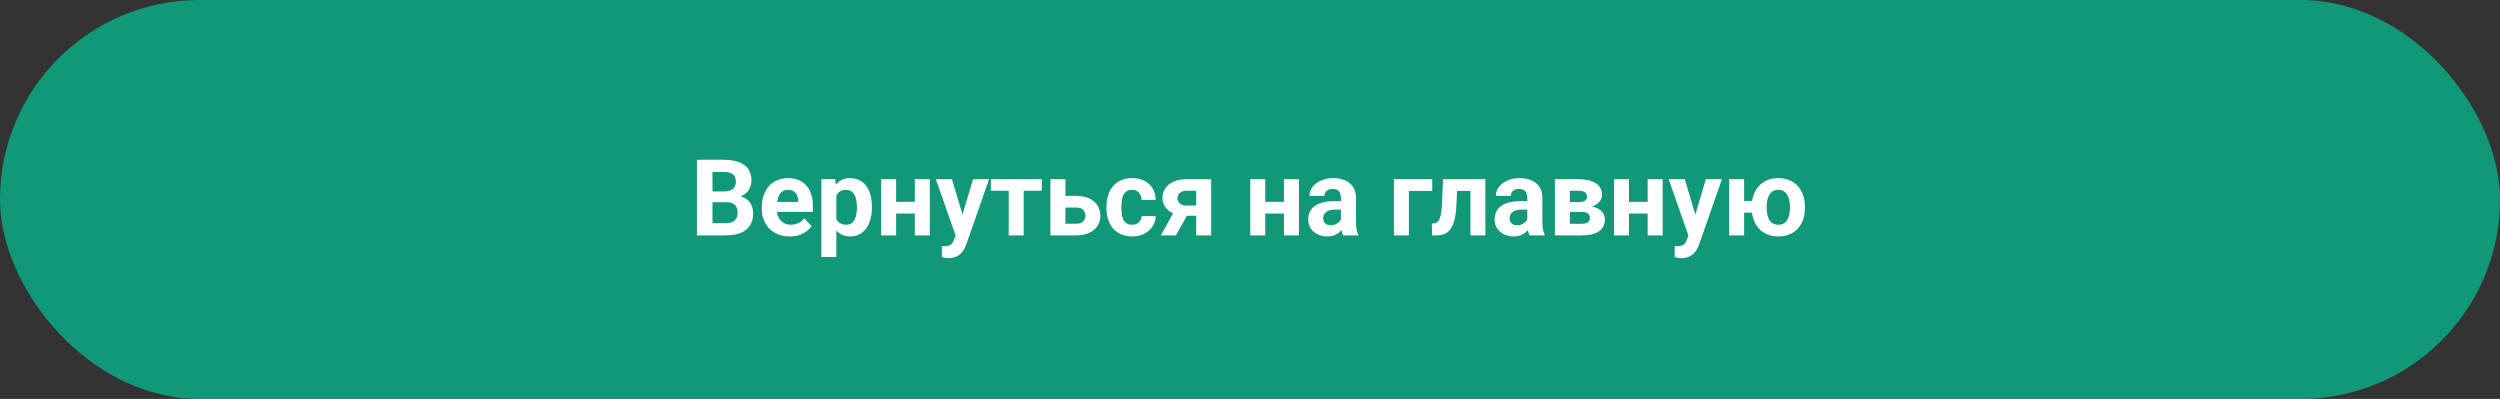 <?xml version="1.0" encoding="UTF-8"?> <svg xmlns="http://www.w3.org/2000/svg" width="1880" height="300" viewBox="0 0 1880 300" fill="none"><rect x="0" y="0" width="1880" height="300" fill="#333333" stroke="none"/> <rect width="1880" height="300" rx="150" fill="#109878"></rect> <path d="M546.344 152.039H531.734L531.656 143.992H543.922C546.083 143.992 547.854 143.719 549.234 143.172C550.615 142.599 551.643 141.779 552.32 140.711C553.023 139.617 553.375 138.289 553.375 136.727C553.375 134.956 553.036 133.523 552.359 132.43C551.708 131.336 550.68 130.542 549.273 130.047C547.893 129.552 546.109 129.305 543.922 129.305H535.797V177H524.078V120.125H543.922C547.229 120.125 550.185 120.438 552.789 121.062C555.419 121.688 557.646 122.638 559.469 123.914C561.292 125.19 562.685 126.805 563.648 128.758C564.612 130.685 565.094 132.977 565.094 135.633C565.094 137.977 564.56 140.138 563.492 142.117C562.451 144.096 560.797 145.711 558.531 146.961C556.292 148.211 553.362 148.901 549.742 149.031L546.344 152.039ZM545.836 177H528.531L533.102 167.859H545.836C547.893 167.859 549.573 167.534 550.875 166.883C552.177 166.206 553.141 165.294 553.766 164.148C554.391 163.003 554.703 161.688 554.703 160.203C554.703 158.536 554.417 157.091 553.844 155.867C553.297 154.643 552.411 153.706 551.188 153.055C549.964 152.378 548.349 152.039 546.344 152.039H535.055L535.133 143.992H549.195L551.891 147.156C555.354 147.104 558.141 147.716 560.25 148.992C562.385 150.242 563.935 151.87 564.898 153.875C565.888 155.88 566.383 158.029 566.383 160.32C566.383 163.966 565.589 167.039 564 169.539C562.411 172.013 560.081 173.875 557.008 175.125C553.961 176.375 550.237 177 545.836 177ZM593.922 177.781C590.641 177.781 587.698 177.26 585.094 176.219C582.49 175.151 580.276 173.68 578.453 171.805C576.656 169.93 575.276 167.755 574.312 165.281C573.349 162.781 572.867 160.125 572.867 157.312V155.75C572.867 152.547 573.323 149.617 574.234 146.961C575.146 144.305 576.448 142 578.141 140.047C579.859 138.094 581.943 136.596 584.391 135.555C586.839 134.487 589.599 133.953 592.672 133.953C595.667 133.953 598.323 134.448 600.641 135.438C602.958 136.427 604.898 137.833 606.461 139.656C608.049 141.479 609.247 143.667 610.055 146.219C610.862 148.745 611.266 151.557 611.266 154.656V159.344H577.672V151.844H600.211V150.984C600.211 149.422 599.924 148.029 599.352 146.805C598.805 145.555 597.971 144.565 596.852 143.836C595.732 143.107 594.299 142.742 592.555 142.742C591.07 142.742 589.794 143.068 588.727 143.719C587.659 144.37 586.786 145.281 586.109 146.453C585.458 147.625 584.964 149.005 584.625 150.594C584.312 152.156 584.156 153.875 584.156 155.75V157.312C584.156 159.005 584.391 160.568 584.859 162C585.354 163.432 586.044 164.669 586.93 165.711C587.841 166.753 588.935 167.56 590.211 168.133C591.513 168.706 592.984 168.992 594.625 168.992C596.656 168.992 598.544 168.602 600.289 167.82C602.06 167.013 603.583 165.802 604.859 164.188L610.328 170.125C609.443 171.401 608.232 172.625 606.695 173.797C605.185 174.969 603.362 175.932 601.227 176.688C599.091 177.417 596.656 177.781 593.922 177.781ZM628.922 142.859V193.25H617.672V134.734H628.102L628.922 142.859ZM655.68 155.398V156.219C655.68 159.292 655.315 162.143 654.586 164.773C653.883 167.404 652.841 169.695 651.461 171.648C650.081 173.576 648.362 175.086 646.305 176.18C644.273 177.247 641.93 177.781 639.273 177.781C636.695 177.781 634.456 177.26 632.555 176.219C630.654 175.177 629.052 173.719 627.75 171.844C626.474 169.943 625.445 167.742 624.664 165.242C623.883 162.742 623.284 160.06 622.867 157.195V155.047C623.284 151.974 623.883 149.161 624.664 146.609C625.445 144.031 626.474 141.805 627.75 139.93C629.052 138.029 630.641 136.557 632.516 135.516C634.417 134.474 636.643 133.953 639.195 133.953C641.878 133.953 644.234 134.461 646.266 135.477C648.323 136.492 650.042 137.951 651.422 139.852C652.828 141.753 653.883 144.018 654.586 146.648C655.315 149.279 655.68 152.195 655.68 155.398ZM644.391 156.219V155.398C644.391 153.602 644.234 151.948 643.922 150.438C643.635 148.901 643.167 147.56 642.516 146.414C641.891 145.268 641.057 144.383 640.016 143.758C639 143.107 637.763 142.781 636.305 142.781C634.768 142.781 633.453 143.029 632.359 143.523C631.292 144.018 630.419 144.734 629.742 145.672C629.065 146.609 628.557 147.729 628.219 149.031C627.88 150.333 627.672 151.805 627.594 153.445V158.875C627.724 160.802 628.089 162.534 628.688 164.07C629.286 165.581 630.211 166.779 631.461 167.664C632.711 168.549 634.352 168.992 636.383 168.992C637.867 168.992 639.117 168.667 640.133 168.016C641.148 167.339 641.969 166.414 642.594 165.242C643.245 164.07 643.701 162.716 643.961 161.18C644.247 159.643 644.391 157.99 644.391 156.219ZM691.617 151.805V160.555H670.133V151.805H691.617ZM673.883 134.734V177H662.633V134.734H673.883ZM699.234 134.734V177H687.945V134.734H699.234ZM720.523 172.234L731.734 134.734H743.805L726.812 183.367C726.448 184.435 725.953 185.581 725.328 186.805C724.729 188.029 723.909 189.188 722.867 190.281C721.852 191.401 720.562 192.312 719 193.016C717.464 193.719 715.576 194.07 713.336 194.07C712.268 194.07 711.396 194.005 710.719 193.875C710.042 193.745 709.234 193.562 708.297 193.328V185.086C708.583 185.086 708.883 185.086 709.195 185.086C709.508 185.112 709.807 185.125 710.094 185.125C711.578 185.125 712.789 184.956 713.727 184.617C714.664 184.279 715.419 183.758 715.992 183.055C716.565 182.378 717.021 181.492 717.359 180.398L720.523 172.234ZM715.836 134.734L725.016 165.359L726.617 177.273L718.961 178.094L703.766 134.734H715.836ZM769.82 134.734V177H758.531V134.734H769.82ZM783.414 134.734V143.445H745.133V134.734H783.414ZM796.93 147.273H809.195C813.049 147.273 816.331 147.911 819.039 149.188C821.773 150.438 823.857 152.182 825.289 154.422C826.747 156.661 827.477 159.253 827.477 162.195C827.477 164.331 827.06 166.31 826.227 168.133C825.419 169.93 824.234 171.492 822.672 172.82C821.109 174.148 819.195 175.177 816.93 175.906C814.664 176.635 812.086 177 809.195 177H789.898V134.734H801.188V168.25H809.195C810.888 168.25 812.242 167.977 813.258 167.43C814.299 166.857 815.055 166.115 815.523 165.203C816.018 164.292 816.266 163.302 816.266 162.234C816.266 161.115 816.018 160.099 815.523 159.188C815.055 158.25 814.299 157.495 813.258 156.922C812.242 156.349 810.888 156.062 809.195 156.062H796.93V147.273ZM851.305 168.992C852.685 168.992 853.909 168.732 854.977 168.211C856.044 167.664 856.878 166.909 857.477 165.945C858.102 164.956 858.427 163.797 858.453 162.469H869.039C869.013 165.438 868.219 168.081 866.656 170.398C865.094 172.69 862.997 174.5 860.367 175.828C857.737 177.13 854.794 177.781 851.539 177.781C848.258 177.781 845.393 177.234 842.945 176.141C840.523 175.047 838.505 173.536 836.891 171.609C835.276 169.656 834.065 167.391 833.258 164.812C832.451 162.208 832.047 159.422 832.047 156.453V155.32C832.047 152.326 832.451 149.539 833.258 146.961C834.065 144.357 835.276 142.091 836.891 140.164C838.505 138.211 840.523 136.688 842.945 135.594C845.367 134.5 848.206 133.953 851.461 133.953C854.924 133.953 857.958 134.617 860.562 135.945C863.193 137.273 865.25 139.174 866.734 141.648C868.245 144.096 869.013 147 869.039 150.359H858.453C858.427 148.953 858.128 147.677 857.555 146.531C857.008 145.385 856.201 144.474 855.133 143.797C854.091 143.094 852.802 142.742 851.266 142.742C849.625 142.742 848.284 143.094 847.242 143.797C846.201 144.474 845.393 145.411 844.82 146.609C844.247 147.781 843.844 149.122 843.609 150.633C843.401 152.117 843.297 153.68 843.297 155.32V156.453C843.297 158.094 843.401 159.669 843.609 161.18C843.818 162.69 844.208 164.031 844.781 165.203C845.38 166.375 846.201 167.299 847.242 167.977C848.284 168.654 849.638 168.992 851.305 168.992ZM884.664 155.906H896.07L884.312 177H872.945L884.664 155.906ZM892.242 134.734H910.797V177H899.547V143.445H892.242C890.706 143.445 889.43 143.732 888.414 144.305C887.398 144.852 886.643 145.568 886.148 146.453C885.68 147.312 885.445 148.198 885.445 149.109C885.445 149.995 885.68 150.854 886.148 151.688C886.617 152.521 887.346 153.211 888.336 153.758C889.326 154.305 890.562 154.578 892.047 154.578H903.727V162.234H892.047C889.26 162.234 886.76 161.896 884.547 161.219C882.359 160.542 880.484 159.604 878.922 158.406C877.385 157.182 876.201 155.763 875.367 154.148C874.56 152.508 874.156 150.711 874.156 148.758C874.156 146.727 874.573 144.865 875.406 143.172C876.24 141.479 877.438 139.995 879 138.719C880.562 137.443 882.451 136.466 884.664 135.789C886.904 135.086 889.43 134.734 892.242 134.734ZM969.195 151.805V160.555H947.711V151.805H969.195ZM951.461 134.734V177H940.211V134.734H951.461ZM976.812 134.734V177H965.523V134.734H976.812ZM1008.38 167.469V148.641C1008.38 147.286 1008.15 146.128 1007.71 145.164C1007.27 144.174 1006.58 143.406 1005.64 142.859C1004.73 142.312 1003.54 142.039 1002.09 142.039C1000.84 142.039 999.755 142.26 998.844 142.703C997.932 143.12 997.229 143.732 996.734 144.539C996.24 145.32 995.992 146.245 995.992 147.312H984.742C984.742 145.516 985.159 143.81 985.992 142.195C986.826 140.581 988.036 139.161 989.625 137.938C991.214 136.688 993.102 135.711 995.289 135.008C997.503 134.305 999.977 133.953 1002.71 133.953C1005.99 133.953 1008.91 134.5 1011.46 135.594C1014.01 136.688 1016.02 138.328 1017.48 140.516C1018.96 142.703 1019.7 145.438 1019.7 148.719V166.805C1019.7 169.122 1019.85 171.023 1020.13 172.508C1020.42 173.966 1020.84 175.242 1021.38 176.336V177H1010.02C1009.47 175.854 1009.05 174.422 1008.77 172.703C1008.51 170.958 1008.38 169.214 1008.38 167.469ZM1009.86 151.258L1009.94 157.625H1003.65C1002.16 157.625 1000.88 157.794 999.781 158.133C998.688 158.471 997.789 158.953 997.086 159.578C996.383 160.177 995.862 160.88 995.523 161.688C995.211 162.495 995.055 163.38 995.055 164.344C995.055 165.307 995.276 166.18 995.719 166.961C996.161 167.716 996.799 168.315 997.633 168.758C998.466 169.174 999.443 169.383 1000.56 169.383C1002.26 169.383 1003.73 169.044 1004.98 168.367C1006.23 167.69 1007.19 166.857 1007.87 165.867C1008.57 164.878 1008.93 163.94 1008.96 163.055L1011.93 167.82C1011.51 168.888 1010.94 169.995 1010.21 171.141C1009.51 172.286 1008.61 173.367 1007.52 174.383C1006.42 175.372 1005.11 176.193 1003.57 176.844C1002.03 177.469 1000.21 177.781 998.102 177.781C995.419 177.781 992.984 177.247 990.797 176.18C988.635 175.086 986.917 173.589 985.641 171.688C984.391 169.76 983.766 167.573 983.766 165.125C983.766 162.911 984.182 160.945 985.016 159.227C985.849 157.508 987.073 156.062 988.688 154.891C990.328 153.693 992.372 152.794 994.82 152.195C997.268 151.57 1000.11 151.258 1003.34 151.258H1009.86ZM1077.05 134.734V143.562H1059.47V177H1048.22V134.734H1077.05ZM1108.77 134.734V143.562H1087.98V134.734H1108.77ZM1117.01 134.734V177H1105.76V134.734H1117.01ZM1085.17 134.734H1096.23L1095.09 156.062C1094.94 159.109 1094.61 161.792 1094.12 164.109C1093.62 166.427 1092.96 168.406 1092.12 170.047C1091.32 171.688 1090.34 173.029 1089.2 174.07C1088.08 175.086 1086.76 175.828 1085.25 176.297C1083.77 176.766 1082.12 177 1080.33 177H1076.89L1076.77 168.133L1078.22 167.977C1079.05 167.898 1079.78 167.664 1080.41 167.273C1081.06 166.857 1081.6 166.271 1082.05 165.516C1082.52 164.734 1082.91 163.758 1083.22 162.586C1083.53 161.388 1083.78 159.982 1083.96 158.367C1084.17 156.753 1084.31 154.891 1084.39 152.781L1085.17 134.734ZM1148.53 167.469V148.641C1148.53 147.286 1148.31 146.128 1147.87 145.164C1147.42 144.174 1146.73 143.406 1145.8 142.859C1144.89 142.312 1143.7 142.039 1142.24 142.039C1140.99 142.039 1139.91 142.26 1139 142.703C1138.09 143.12 1137.39 143.732 1136.89 144.539C1136.4 145.32 1136.15 146.245 1136.15 147.312H1124.9C1124.9 145.516 1125.32 143.81 1126.15 142.195C1126.98 140.581 1128.19 139.161 1129.78 137.938C1131.37 136.688 1133.26 135.711 1135.45 135.008C1137.66 134.305 1140.13 133.953 1142.87 133.953C1146.15 133.953 1149.07 134.5 1151.62 135.594C1154.17 136.688 1156.17 138.328 1157.63 140.516C1159.12 142.703 1159.86 145.438 1159.86 148.719V166.805C1159.86 169.122 1160 171.023 1160.29 172.508C1160.58 173.966 1160.99 175.242 1161.54 176.336V177H1150.17C1149.62 175.854 1149.21 174.422 1148.92 172.703C1148.66 170.958 1148.53 169.214 1148.53 167.469ZM1150.02 151.258L1150.09 157.625H1143.8C1142.32 157.625 1141.03 157.794 1139.94 158.133C1138.84 158.471 1137.95 158.953 1137.24 159.578C1136.54 160.177 1136.02 160.88 1135.68 161.688C1135.37 162.495 1135.21 163.38 1135.21 164.344C1135.21 165.307 1135.43 166.18 1135.88 166.961C1136.32 167.716 1136.96 168.315 1137.79 168.758C1138.62 169.174 1139.6 169.383 1140.72 169.383C1142.41 169.383 1143.88 169.044 1145.13 168.367C1146.38 167.69 1147.35 166.857 1148.02 165.867C1148.73 164.878 1149.09 163.94 1149.12 163.055L1152.09 167.82C1151.67 168.888 1151.1 169.995 1150.37 171.141C1149.66 172.286 1148.77 173.367 1147.67 174.383C1146.58 175.372 1145.26 176.193 1143.73 176.844C1142.19 177.469 1140.37 177.781 1138.26 177.781C1135.58 177.781 1133.14 177.247 1130.95 176.18C1128.79 175.086 1127.07 173.589 1125.8 171.688C1124.55 169.76 1123.92 167.573 1123.92 165.125C1123.92 162.911 1124.34 160.945 1125.17 159.227C1126.01 157.508 1127.23 156.062 1128.84 154.891C1130.48 153.693 1132.53 152.794 1134.98 152.195C1137.42 151.57 1140.26 151.258 1143.49 151.258H1150.02ZM1189.59 159.344H1176.34L1176.27 151.961H1187.2C1188.66 151.961 1189.85 151.818 1190.76 151.531C1191.67 151.219 1192.33 150.763 1192.75 150.164C1193.19 149.539 1193.41 148.784 1193.41 147.898C1193.41 147.117 1193.27 146.453 1192.98 145.906C1192.72 145.333 1192.32 144.865 1191.77 144.5C1191.23 144.135 1190.54 143.875 1189.7 143.719C1188.9 143.536 1187.95 143.445 1186.85 143.445H1180.52V177H1169.27V134.734H1186.85C1189.61 134.734 1192.09 134.982 1194.27 135.477C1196.46 135.945 1198.32 136.661 1199.86 137.625C1201.42 138.589 1202.61 139.812 1203.41 141.297C1204.25 142.755 1204.66 144.487 1204.66 146.492C1204.66 147.794 1204.36 149.018 1203.77 150.164C1203.19 151.31 1202.33 152.326 1201.19 153.211C1200.04 154.096 1198.62 154.826 1196.93 155.398C1195.26 155.945 1193.34 156.284 1191.15 156.414L1189.59 159.344ZM1189.59 177H1173.57L1177.44 168.289H1189.59C1190.97 168.289 1192.1 168.12 1192.98 167.781C1193.87 167.443 1194.52 166.948 1194.94 166.297C1195.38 165.62 1195.6 164.812 1195.6 163.875C1195.6 162.964 1195.41 162.169 1195.02 161.492C1194.62 160.815 1193.99 160.294 1193.1 159.93C1192.24 159.539 1191.07 159.344 1189.59 159.344H1179.08L1179.16 151.961H1191.11L1193.84 154.93C1196.81 155.112 1199.26 155.672 1201.19 156.609C1203.11 157.547 1204.53 158.745 1205.45 160.203C1206.38 161.635 1206.85 163.211 1206.85 164.93C1206.85 166.935 1206.47 168.693 1205.72 170.203C1204.96 171.714 1203.84 172.977 1202.36 173.992C1200.9 174.982 1199.1 175.737 1196.97 176.258C1194.83 176.753 1192.37 177 1189.59 177ZM1242.71 151.805V160.555H1221.23V151.805H1242.71ZM1224.98 134.734V177H1213.73V134.734H1224.98ZM1250.33 134.734V177H1239.04V134.734H1250.33ZM1271.62 172.234L1282.83 134.734H1294.9L1277.91 183.367C1277.54 184.435 1277.05 185.581 1276.42 186.805C1275.82 188.029 1275 189.188 1273.96 190.281C1272.95 191.401 1271.66 192.312 1270.09 193.016C1268.56 193.719 1266.67 194.07 1264.43 194.07C1263.36 194.07 1262.49 194.005 1261.81 193.875C1261.14 193.745 1260.33 193.562 1259.39 193.328V185.086C1259.68 185.086 1259.98 185.086 1260.29 185.086C1260.6 185.112 1260.9 185.125 1261.19 185.125C1262.67 185.125 1263.88 184.956 1264.82 184.617C1265.76 184.279 1266.51 183.758 1267.09 183.055C1267.66 182.378 1268.11 181.492 1268.45 180.398L1271.62 172.234ZM1266.93 134.734L1276.11 165.359L1277.71 177.273L1270.05 178.094L1254.86 134.734H1266.93ZM1324.9 151.102V159.93H1302.09V151.102H1324.9ZM1311.58 134.734V177H1300.29V134.734H1311.58ZM1317.28 156.297V155.477C1317.28 152.378 1317.72 149.526 1318.61 146.922C1319.49 144.292 1320.78 142.013 1322.48 140.086C1324.2 138.159 1326.29 136.661 1328.77 135.594C1331.24 134.5 1334.07 133.953 1337.24 133.953C1340.47 133.953 1343.32 134.5 1345.8 135.594C1348.3 136.661 1350.41 138.159 1352.12 140.086C1353.84 142.013 1355.13 144.292 1355.99 146.922C1356.88 149.526 1357.32 152.378 1357.32 155.477V156.297C1357.32 159.37 1356.88 162.221 1355.99 164.852C1355.13 167.456 1353.84 169.734 1352.12 171.688C1350.43 173.615 1348.34 175.112 1345.84 176.18C1343.36 177.247 1340.52 177.781 1337.32 177.781C1334.12 177.781 1331.28 177.247 1328.8 176.18C1326.33 175.112 1324.23 173.615 1322.52 171.688C1320.8 169.734 1319.49 167.456 1318.61 164.852C1317.72 162.221 1317.28 159.37 1317.28 156.297ZM1328.53 155.477V156.297C1328.53 158.068 1328.69 159.721 1329 161.258C1329.34 162.794 1329.85 164.148 1330.52 165.32C1331.23 166.466 1332.14 167.365 1333.26 168.016C1334.38 168.667 1335.73 168.992 1337.32 168.992C1338.91 168.992 1340.25 168.667 1341.34 168.016C1342.46 167.365 1343.36 166.466 1344.04 165.32C1344.74 164.148 1345.25 162.794 1345.56 161.258C1345.9 159.721 1346.07 158.068 1346.07 156.297V155.477C1346.07 153.758 1345.9 152.143 1345.56 150.633C1345.25 149.096 1344.74 147.742 1344.04 146.57C1343.36 145.372 1342.46 144.435 1341.34 143.758C1340.22 143.081 1338.86 142.742 1337.24 142.742C1335.68 142.742 1334.34 143.081 1333.22 143.758C1332.12 144.435 1331.23 145.372 1330.52 146.57C1329.85 147.742 1329.34 149.096 1329 150.633C1328.69 152.143 1328.53 153.758 1328.53 155.477Z" fill="white"></path> </svg> 
